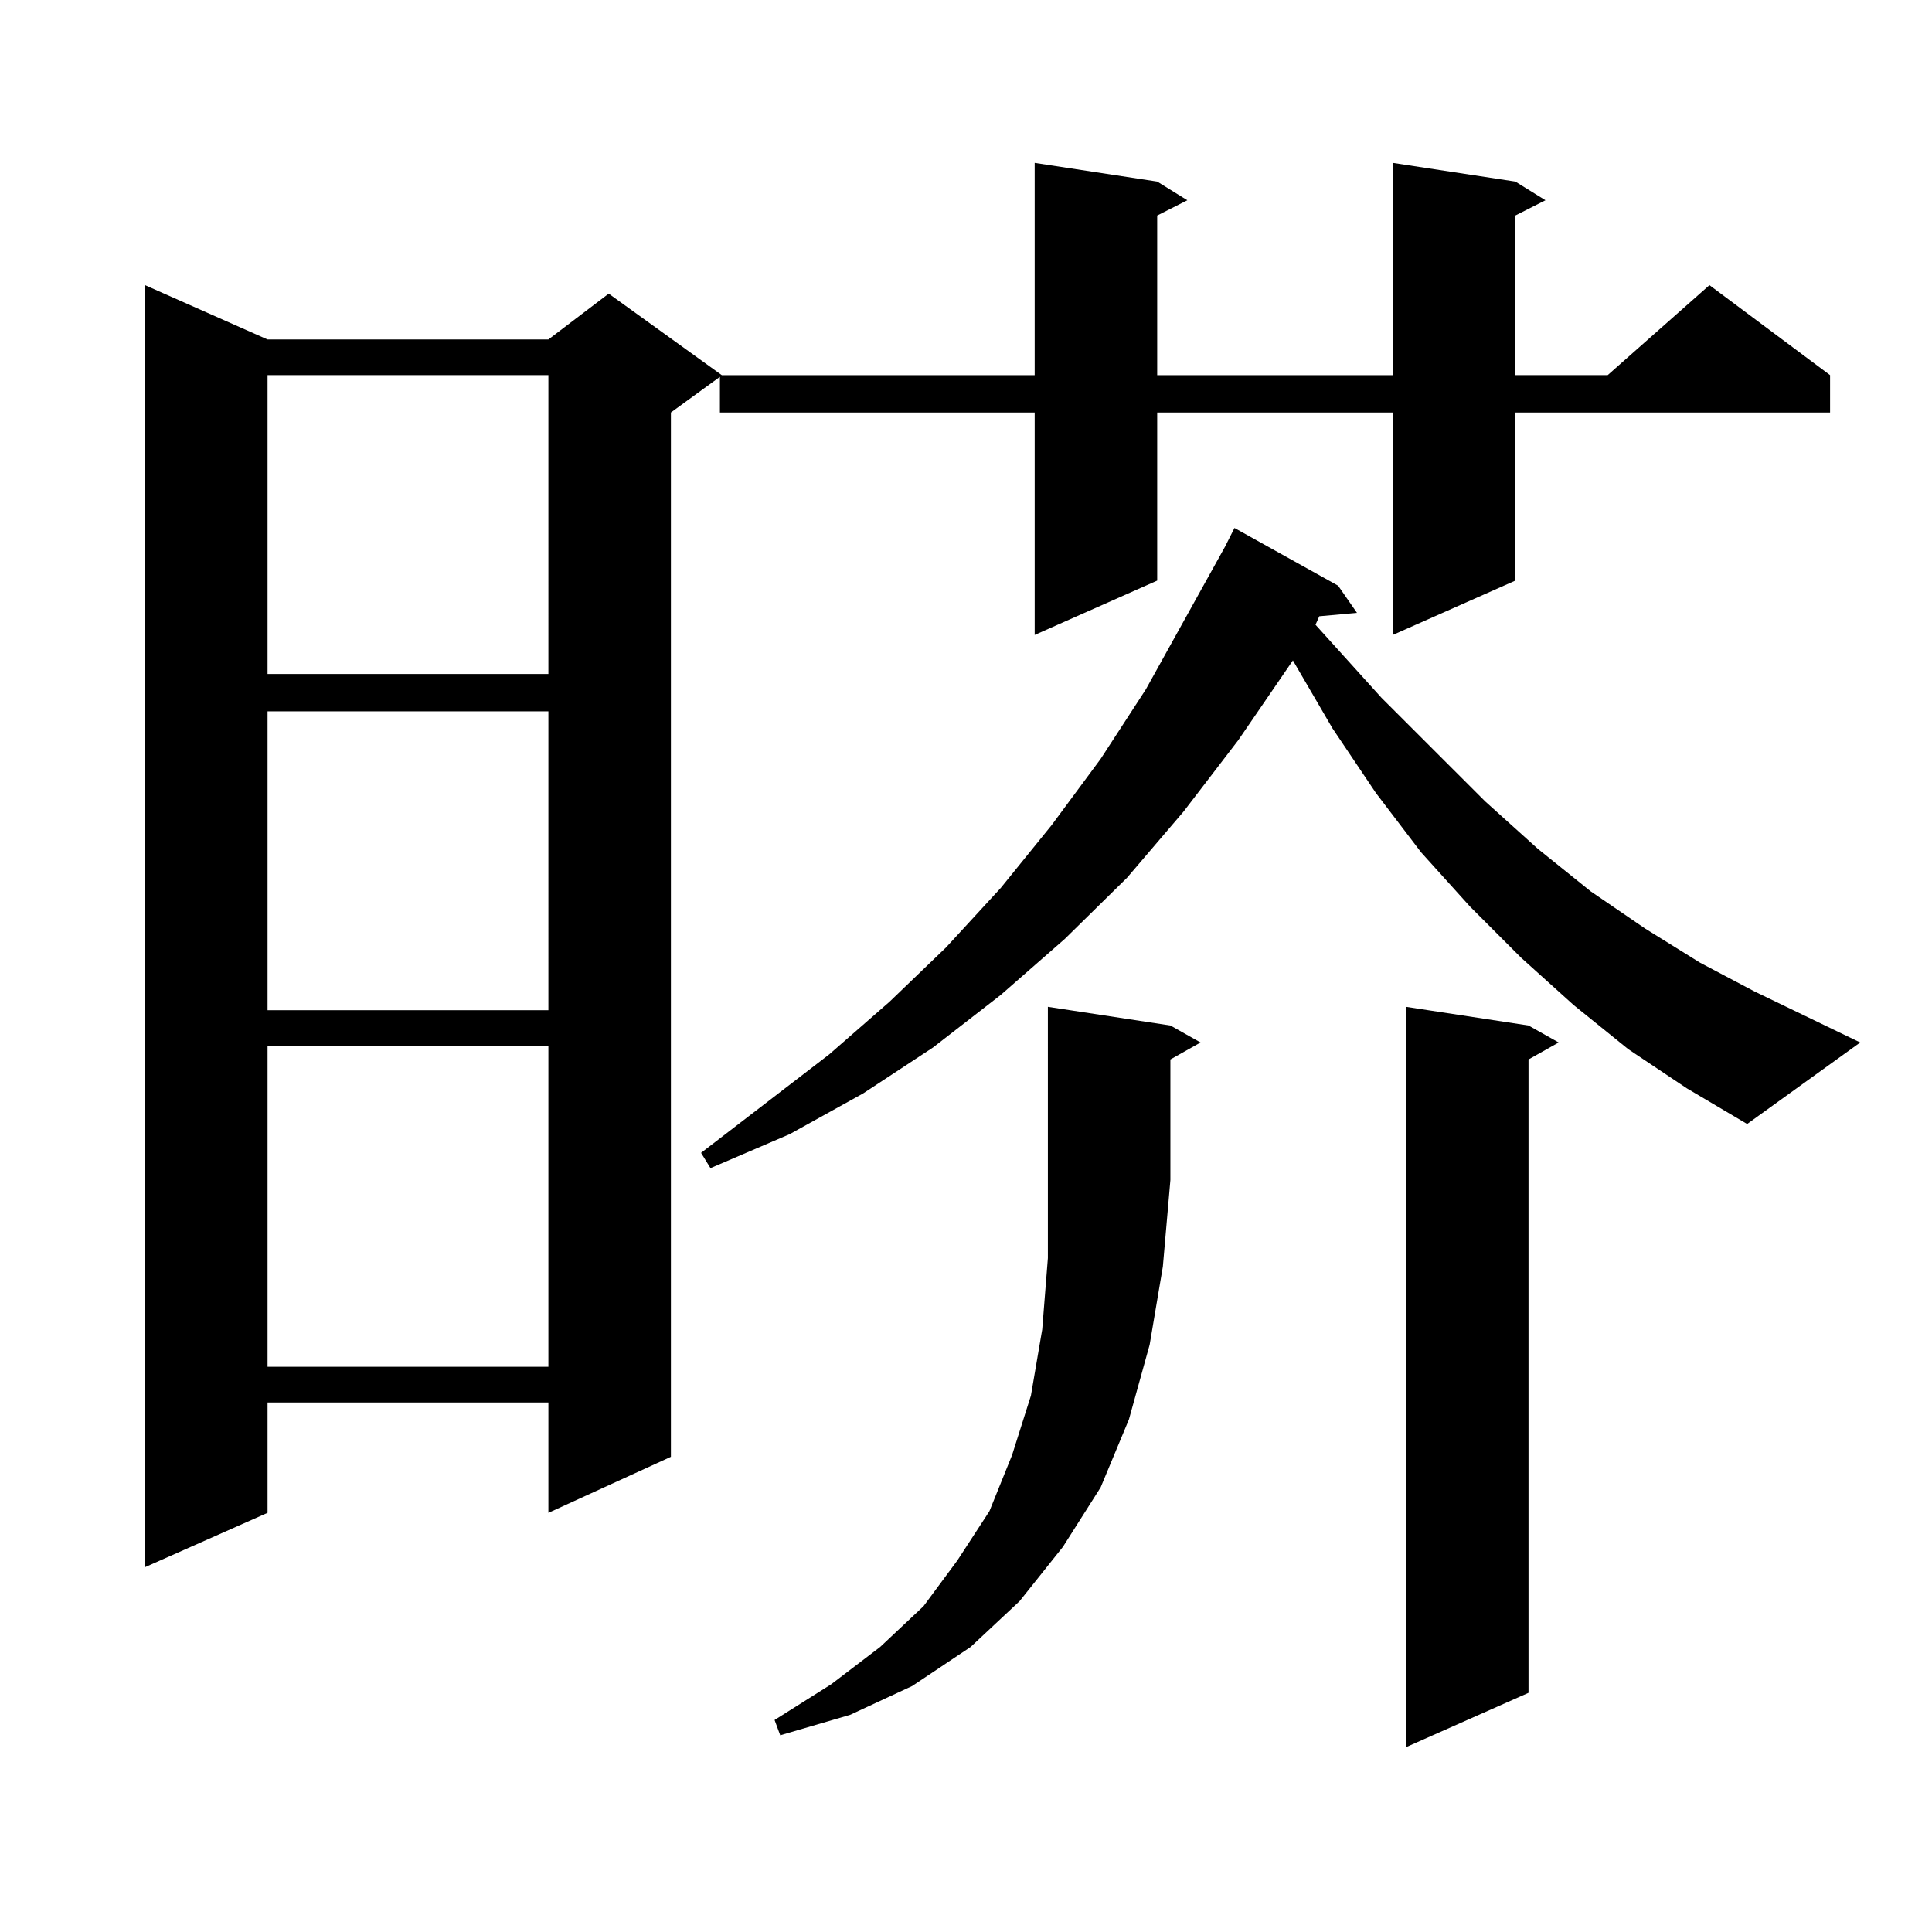 <?xml version="1.0" encoding="utf-8"?>
<!-- Generator: Adobe Illustrator 16.0.0, SVG Export Plug-In . SVG Version: 6.00 Build 0)  -->
<!DOCTYPE svg PUBLIC "-//W3C//DTD SVG 1.1//EN" "http://www.w3.org/Graphics/SVG/1.1/DTD/svg11.dtd">
<svg version="1.1" id="图层_1" xmlns="http://www.w3.org/2000/svg" xmlns:xlink="http://www.w3.org/1999/xlink" x="0px" y="0px"
	 width="1000px" height="1000px" viewBox="0 0 1000 1000" enable-background="new 0 0 1000 1000" xml:space="preserve">
<path d="M784.322,93.977l15.609,9.668l-15.609,7.91v82.617h47.804l52.682-46.582l62.438,46.582v19.336H784.322v87.012
	l-63.413,28.125V213.508H598.961v87.012l-63.413,28.125V213.508H372.625v-18.457l-25.365,18.457v540.527l-63.413,29.004V725.91
	H138.484v57.129l-63.413,28.125V147.59l63.413,28.125h145.362l31.219-23.73l58.535,42.188h161.947V84.309l63.413,9.668l15.609,9.668
	l-15.609,7.91v82.617h121.948V84.309L784.322,93.977z M138.484,194.172v154.688h145.362V194.172H138.484z M138.484,368.195v154.688
	h145.362V368.195H138.484z M138.484,541.34v166.113h145.362V541.34H138.484z M842.857,543.098l-28.292-22.852l-27.316-24.609
	l-26.341-26.367l-25.365-28.125l-23.414-30.762l-22.438-33.398l-20.487-35.156l-28.292,41.309l-28.292,36.914l-29.268,34.277
	l-32.194,31.641l-33.17,29.004l-35.121,27.246l-36.097,23.73l-38.048,21.094l-40.975,17.578l-4.878-7.91l66.34-50.977l31.219-27.246
	l29.268-28.125l28.292-30.762l26.341-32.52l25.365-34.277l23.414-36.035l40.975-73.828l4.878-9.668l53.657,29.883l9.756,14.063
	l-19.512,1.758l-1.951,4.395l34.146,37.793l53.657,53.613l27.316,24.609l27.316,21.973l28.292,19.336l28.292,17.578l28.292,14.941
	l54.633,26.367l-58.535,42.188l-31.219-18.457L842.857,543.098z M605.79,530.793l15.609,8.789l-15.609,8.789v62.402l-3.902,44.824
	l-6.829,40.43l-10.731,38.672l-14.634,35.156l-19.512,30.762l-22.438,28.125l-25.365,23.73l-30.243,20.215l-32.194,14.941
	l-36.097,10.547l-2.927-7.91l29.268-18.457l25.365-19.336l22.438-21.094l17.561-23.73l16.585-25.488l11.707-29.004l9.756-30.762
	l5.854-34.277l2.927-36.914V521.125L605.79,530.793z M791.151,530.793l15.609,8.789l-15.609,8.789v327.832l-63.413,28.125V521.125
	L791.151,530.793z"/>
</svg>
